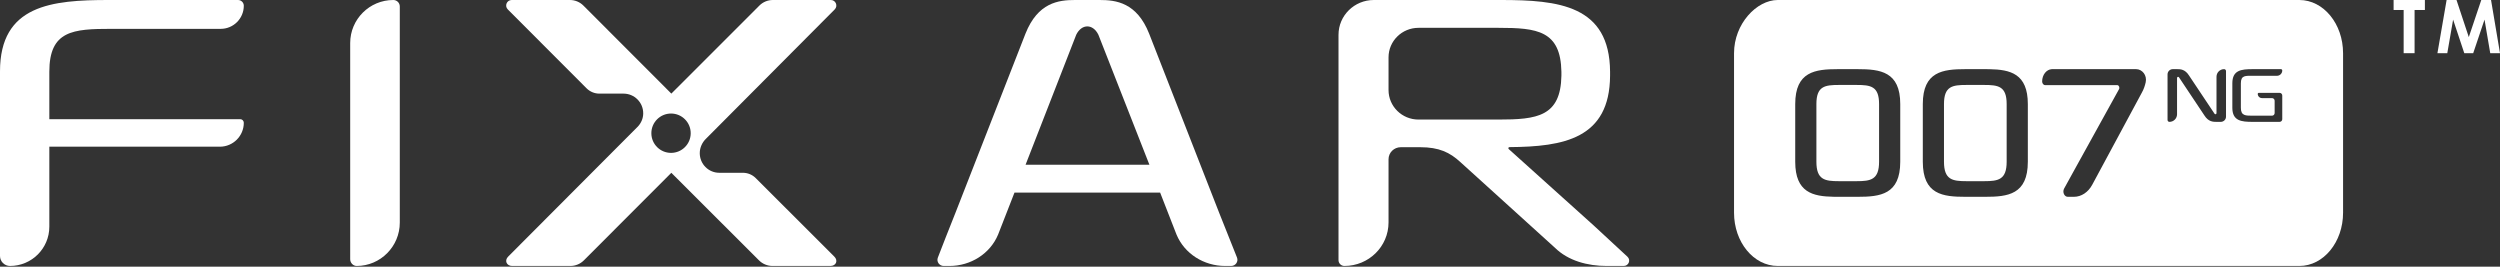 <svg width="300" height="32" viewBox="0 0 300 32" fill="none" xmlns="http://www.w3.org/2000/svg">
<rect x="0" y="0" width="300" height="32" fill="#333333" stroke="none"/>
<path d="M293.593 0H294.781L296.256 4.452L297.753 0H298.924L300 6.383H298.829L298.143 2.352L296.785 6.383H295.714L294.373 2.352L293.675 6.383H292.491L293.593 0Z" fill="white"/>
<path d="M287.232 0H290.987V1.198H289.749V6.383H288.438V1.198H287.232V0Z" fill="white"/>
<path d="M28.563 1.75829e-08C28.946 7.0951e-05 29.256 0.31 29.256 0.692C29.256 2.222 28.015 3.462 26.483 3.462H13.355C8.757 3.462 5.92 3.669 5.92 8.604V14.3H28.825C29.063 14.3 29.256 14.493 29.256 14.731C29.256 16.318 27.968 17.604 26.379 17.604H5.92V27.203C5.92 29.805 3.807 31.915 1.201 31.915C0.538 31.915 1.18615e-05 31.378 0 30.716V8.571C1.27436e-06 0.59 6.221 4.78336e-06 13.054 1.75829e-08H28.563Z" fill="white"/>
<path d="M47.199 1.75829e-08C47.627 1.75829e-08 47.975 0.347 47.975 0.775V26.715C47.975 29.569 45.658 31.915 42.799 31.915C42.37 31.915 42.023 31.535 42.023 31.108V5.168C42.023 2.314 44.34 2.62946e-05 47.199 1.75829e-08Z" fill="white"/>
<path fill-rule="evenodd" clip-rule="evenodd" d="M68.391 1.75829e-08C68.999 3.6145e-05 69.582 0.242 70.011 0.672L80.561 11.233L91.124 0.671C91.553 0.241 92.136 1.57208e-05 92.743 1.75829e-08H99.699C100.288 8.35695e-05 100.584 0.712 100.167 1.129L84.73 16.636C84.279 17.066 83.971 17.7 83.971 18.373C83.971 19.677 85.013 20.734 86.317 20.734H89.151C89.726 20.734 90.278 20.962 90.685 21.369L100.111 30.785C100.606 31.263 100.335 31.915 99.643 31.915H92.701C92.094 31.915 91.512 31.674 91.082 31.245L80.561 20.736L70.065 31.243C69.636 31.673 69.053 31.915 68.445 31.915H61.455C60.794 31.915 60.496 31.263 60.986 30.786L76.56 15.169C76.941 14.75 77.186 14.207 77.186 13.596C77.186 12.292 76.129 11.235 74.825 11.235H71.926C71.35 11.235 70.797 11.006 70.389 10.598L60.935 1.129C60.518 0.712 60.814 1.75829e-08 61.403 1.75829e-08H68.391ZM80.524 13.624C79.22 13.624 78.163 14.681 78.163 15.985C78.163 17.288 79.22 18.346 80.524 18.346C81.828 18.346 82.885 17.288 82.885 15.985C82.885 14.681 81.828 13.624 80.524 13.624Z" fill="white"/>
<path fill-rule="evenodd" clip-rule="evenodd" d="M131.959 1.75829e-08C133.92 1.01302e-06 136.415 0.301 137.896 4.038L146.308 25.558C147.041 27.378 147.934 29.627 148.44 30.904C148.633 31.391 148.268 31.915 147.737 31.915H147.016C144.475 31.915 142.135 30.454 141.176 28.135L139.215 23.109H121.739L119.777 28.135C118.818 30.454 116.479 31.915 113.938 31.915H113.242C112.718 31.915 112.355 31.399 112.541 30.916C113.033 29.642 113.91 27.385 114.646 25.558L123.057 4.038C124.539 0.301 127.034 9.973e-06 128.995 1.75829e-08H131.959ZM131.806 4.167C131.152 2.835 129.801 2.835 129.148 4.167L123.068 19.77H137.929L131.806 4.167Z" fill="white"/>
<path fill-rule="evenodd" clip-rule="evenodd" d="M180.091 1.75829e-08C187.02 1.75829e-08 193.165 0.623 193.209 8.612V9.085C193.165 16.645 187.63 17.611 181.137 17.654C181.013 17.654 180.955 17.804 181.046 17.886L191.248 27.061C192.387 28.104 194.138 29.73 195.296 30.808C195.724 31.207 195.438 31.915 194.849 31.915H192.802C190.529 31.915 188.192 31.308 186.585 29.724L175.242 19.447C173.978 18.288 172.693 17.665 170.427 17.665H168.093C167.282 17.665 166.624 18.313 166.624 19.113V26.694C166.624 29.577 164.252 31.915 161.327 31.915C160.937 31.915 160.621 31.603 160.621 31.219V4.176C160.621 1.87 162.518 4.15201e-05 164.858 1.75829e-08H180.091ZM170.218 3.34C168.233 3.34 166.624 4.926 166.624 6.882V10.804C166.624 12.761 168.233 14.347 170.218 14.347H179.829C184.449 14.347 187.282 13.982 187.369 9.085V8.612C187.282 3.673 184.449 3.34 179.829 3.34H170.218Z" fill="white"/>
<path d="M222.796 10.195C224.473 10.195 225.489 10.339 225.489 12.483V19.411C225.489 21.576 224.473 21.741 222.796 21.741H220.661C218.984 21.741 217.968 21.576 217.968 19.411V12.483C217.968 10.339 218.984 10.195 220.661 10.195H222.796Z" fill="white"/>
<path d="M238.106 10.195C239.783 10.195 240.799 10.339 240.799 12.483V19.411C240.799 21.576 239.783 21.741 238.106 21.741H235.971C234.294 21.741 233.278 21.576 233.278 19.411V12.483C233.278 10.339 234.294 10.195 235.971 10.195H238.106Z" fill="white"/>
<path fill-rule="evenodd" clip-rule="evenodd" d="M275.924 1.75829e-08C278.82 1.75829e-08 281.168 2.858 281.168 6.383V25.532C281.168 29.057 278.82 31.915 275.924 31.915H213.328C210.432 31.915 208.084 29.057 208.084 25.532V6.383C208.084 2.858 210.797 -0 213.328 1.75829e-08H275.924ZM220.543 8.298C217.833 8.298 215.427 8.586 215.427 12.483V19.411C215.427 23.103 217.541 23.569 220.039 23.613L220.543 23.617H222.914C225.625 23.617 228.03 23.349 228.03 19.411V12.483C228.03 8.586 225.625 8.298 222.914 8.298H220.543ZM235.853 8.298C233.143 8.298 230.737 8.586 230.737 12.483V19.411C230.737 23.349 233.143 23.617 235.853 23.617H238.224C240.935 23.617 243.34 23.349 243.34 19.411V12.483C243.34 8.83 241.226 8.348 238.729 8.302L238.224 8.298H235.853ZM246.207 8.3C245.567 8.339 245.058 8.983 245.058 9.772C245.058 10.017 245.22 10.215 245.421 10.215H254.06L254.098 10.218C254.285 10.25 254.387 10.513 254.277 10.712L248.977 20.299L247.697 22.623C247.464 23.047 247.713 23.617 248.133 23.617H248.872C249.755 23.617 250.58 23.075 251.065 22.175L257.036 11.09C257.251 10.706 257.391 10.286 257.483 9.877C257.673 9.026 257.057 8.298 256.333 8.298H246.269L246.207 8.3ZM260.735 8.298C260.386 8.298 260.105 8.579 260.105 8.928V14.396C260.105 14.522 260.207 14.624 260.333 14.624C260.837 14.624 261.246 14.216 261.246 13.711V9.349C261.246 9.223 261.409 9.174 261.479 9.279L264.532 13.858C265.009 14.616 265.58 14.624 265.963 14.624H266.491C266.84 14.624 267.121 14.343 267.121 14.003V8.526C267.121 8.4 267.019 8.298 266.893 8.298C266.388 8.298 265.98 8.707 265.98 9.211V13.581C265.98 13.707 265.816 13.757 265.746 13.652L262.685 9.064C262.208 8.306 261.646 8.298 261.263 8.298H260.735ZM270.317 8.298C268.964 8.298 267.881 8.409 267.881 9.992V12.93C267.881 14.514 268.964 14.624 270.317 14.624H273.552C273.728 14.624 273.871 14.481 273.871 14.305V11.461C273.871 11.285 273.728 11.142 273.552 11.142H271.056C270.987 11.142 270.93 11.198 270.93 11.268C270.93 11.546 271.156 11.772 271.434 11.772H272.638C272.814 11.772 272.957 11.915 272.957 12.091V13.564C272.957 13.74 272.814 13.883 272.638 13.883H270.377C269.466 13.883 268.904 13.909 268.904 12.93V9.992C268.904 9.013 269.466 9.096 270.377 9.096H273.233C273.585 9.096 273.871 8.81 273.871 8.457C273.871 8.369 273.8 8.298 273.711 8.298H270.317Z" fill="white"/>
</svg>
